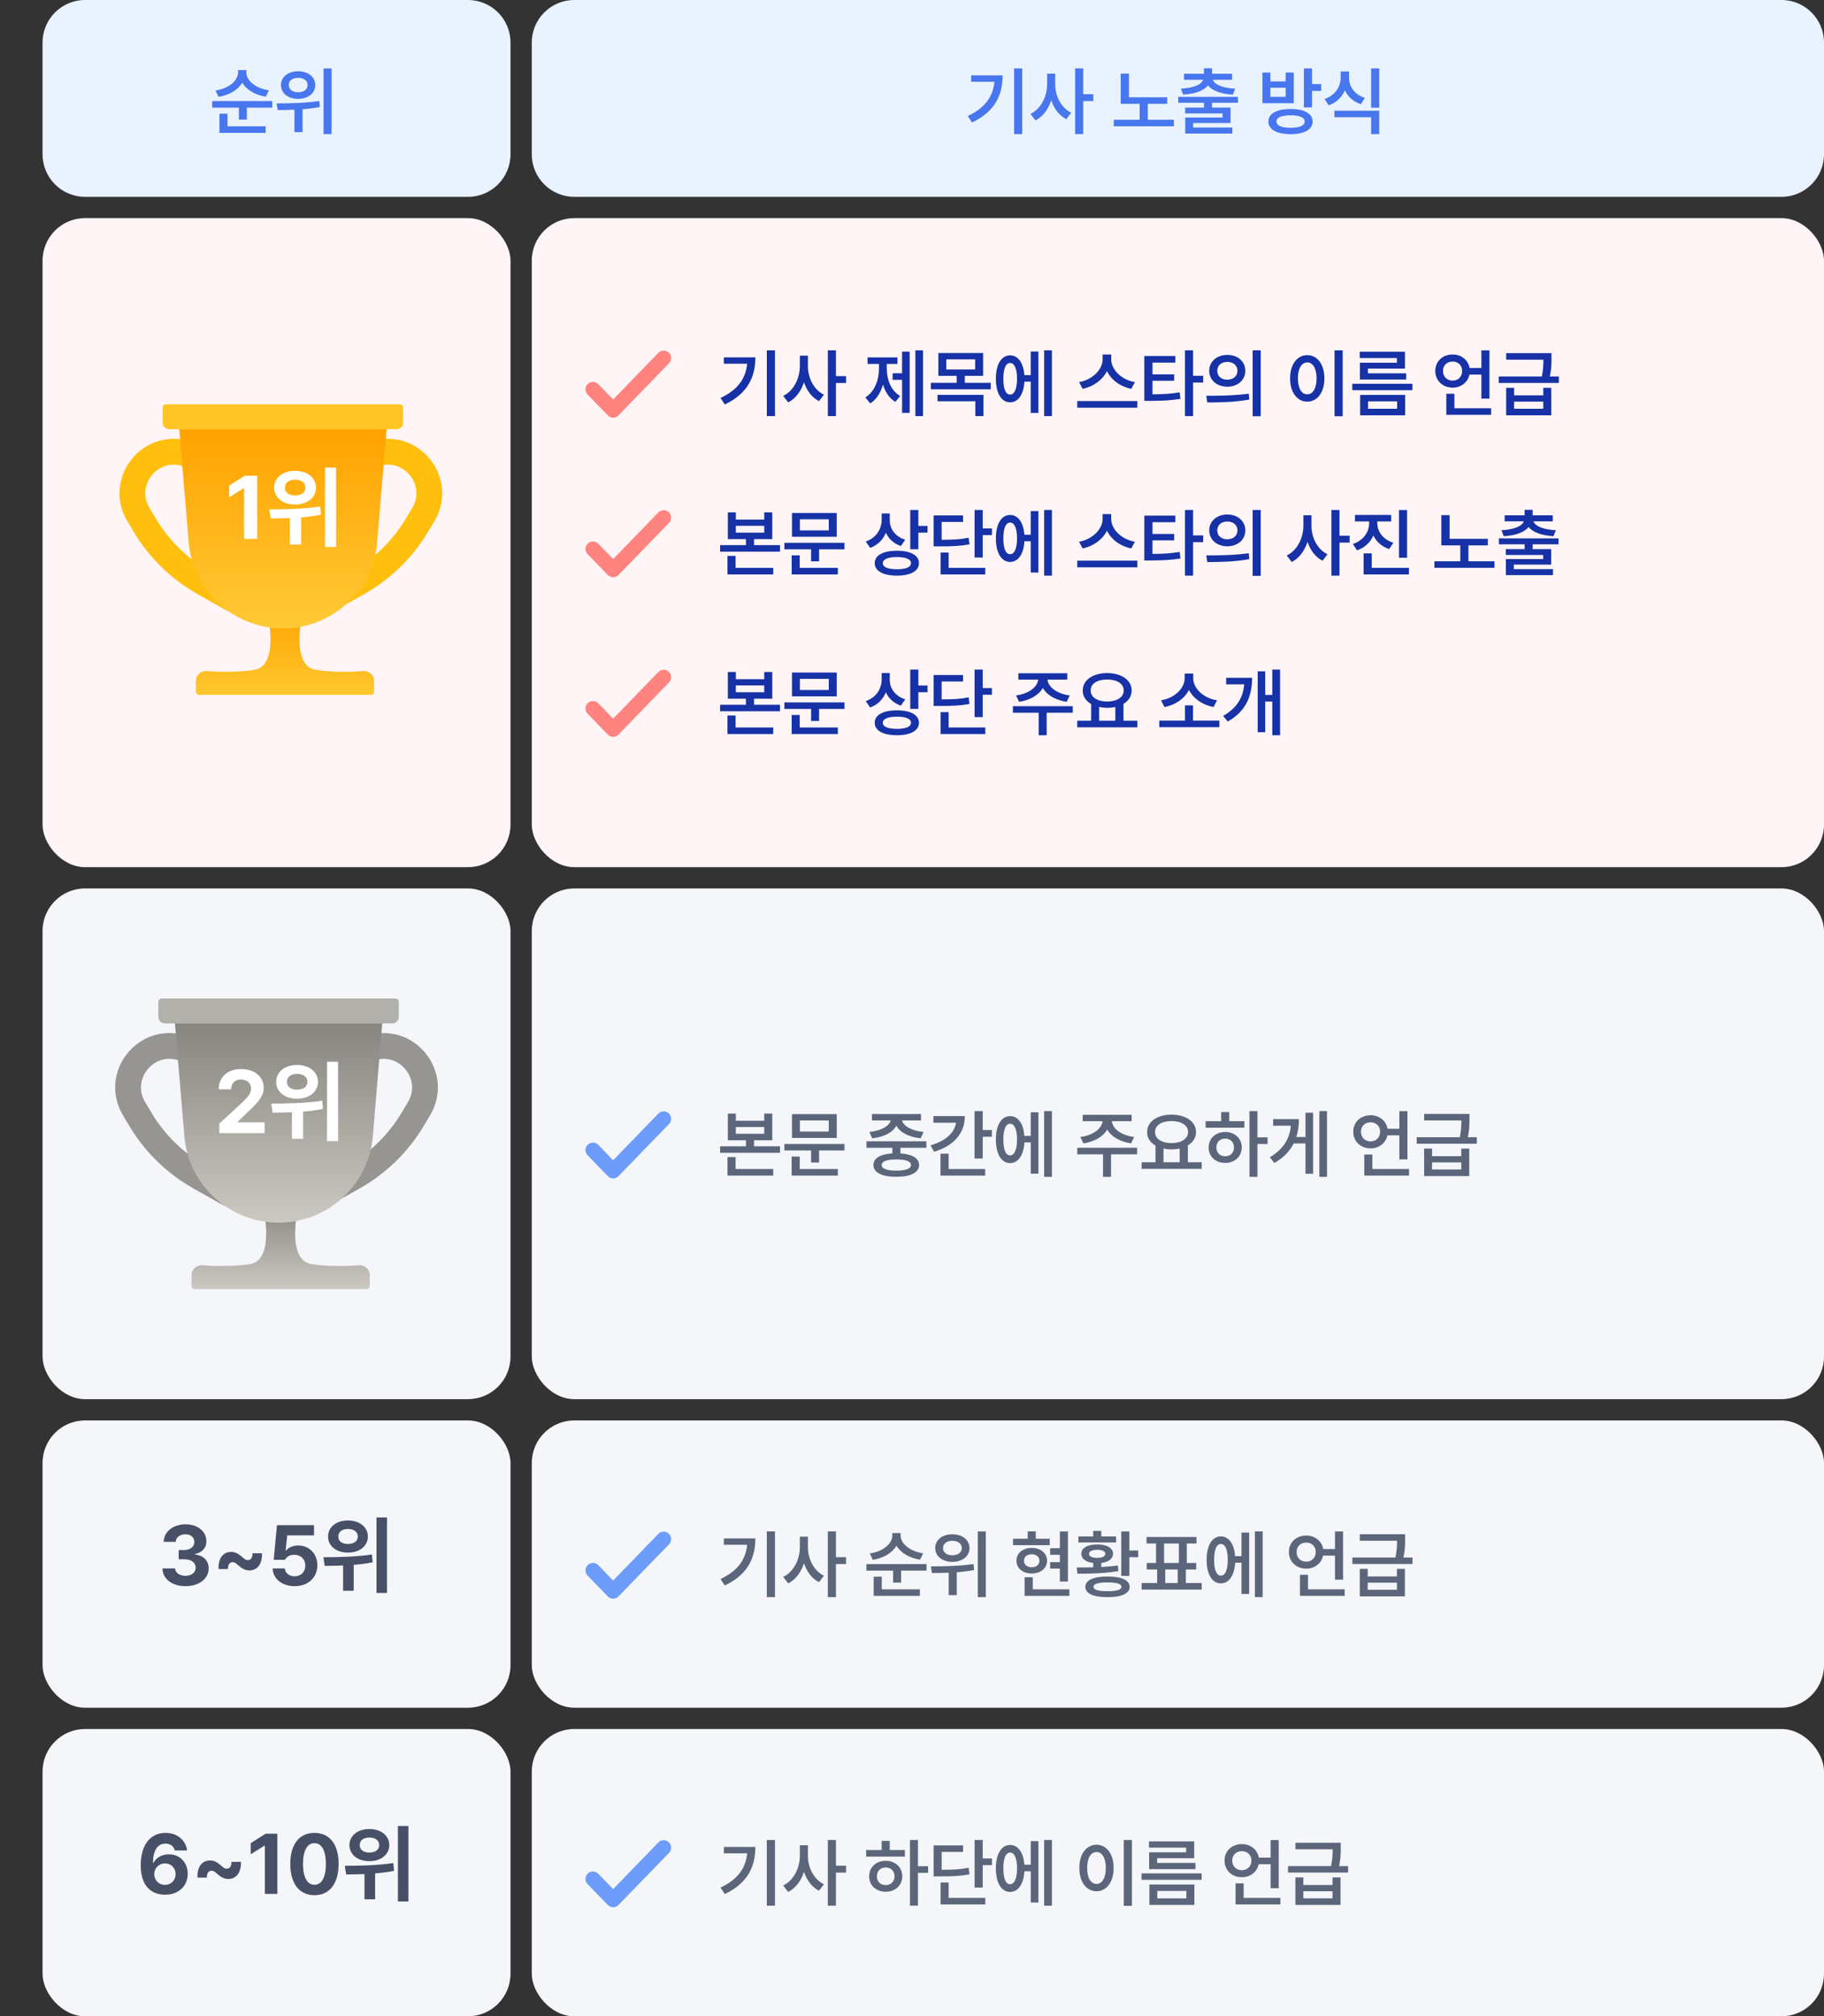 <svg width="343" height="379" viewBox="0 0 343 379" fill="none" xmlns="http://www.w3.org/2000/svg">
<rect x="0" y="0" width="343" height="379" fill="#333333" stroke="none"/>
<path d="M8 8C8 3.582 11.582 0 16 0H88C92.418 0 96 3.582 96 8V29C96 33.418 92.418 37 88 37H16C11.582 37 8 33.418 8 29V8Z" fill="#E9F3FF"/>
<path d="M46.328 13.652C46.323 15.107 48.04 16.616 50.569 16.974L49.983 18.173C47.957 17.854 46.342 16.872 45.549 15.543C44.756 16.892 43.127 17.883 41.096 18.202L40.52 17.008C43.049 16.635 44.756 15.156 44.761 13.652V13.173H46.328V13.652ZM39.897 20.228V19H51.197V20.228H46.425V22.482H44.921V20.228H39.897ZM41.265 24.977V21.369H42.783V23.744H49.95V24.977H41.265ZM56.052 13.4C57.928 13.396 59.287 14.45 59.287 15.992C59.287 17.52 57.928 18.594 56.052 18.584C54.185 18.594 52.831 17.52 52.836 15.992C52.831 14.45 54.185 13.396 56.052 13.4ZM52.024 19.435C54.253 19.435 57.377 19.387 60.046 18.99L60.152 20.112C59.084 20.32 57.976 20.451 56.893 20.533V24.837H55.37V20.625C54.229 20.673 53.15 20.678 52.212 20.688L52.024 19.435ZM54.306 15.992C54.301 16.829 55.031 17.346 56.052 17.337C57.106 17.346 57.841 16.829 57.841 15.992C57.841 15.146 57.106 14.619 56.052 14.629C55.031 14.619 54.301 15.146 54.306 15.992ZM60.844 25.209V12.868H62.352V25.209H60.844Z" fill="#4876EF"/>
<rect x="8" y="41" width="88" height="122" rx="8" fill="#FFF5F7"/>
<path d="M35.27 85.36V85.36C28.388 82.976 22.285 90.49 26.03 96.736L26.694 97.844L27.243 98.759C29.949 103.273 33.783 107.004 38.369 109.585L43.845 112.668" stroke="#FFBF0C" stroke-width="4.849" stroke-linecap="round" stroke-linejoin="round"/>
<path d="M70.351 85.36V85.36C77.232 82.976 83.335 90.49 79.591 96.736L78.927 97.844L78.378 98.759C75.672 103.273 71.838 107.004 67.252 109.585L61.775 112.668" stroke="#FFBF0C" stroke-width="4.849" stroke-linecap="round" stroke-linejoin="round"/>
<path d="M47.742 125.934C52.108 125.31 50.861 117.351 50.081 114.23L53.979 115.011V130.616H37.434C37.099 130.616 36.828 130.344 36.828 130.01V127.994C36.828 126.901 37.786 126.055 38.876 126.138C41.211 126.317 44.505 126.397 47.742 125.934Z" fill="url(#paint0_linear_10281_91855)"/>
<path d="M59.435 125.934C55.069 125.31 56.317 117.351 57.097 114.23L53.199 115.011V130.616H69.744C70.079 130.616 70.35 130.344 70.35 130.01V127.994C70.35 126.901 69.392 126.055 68.301 126.138C65.967 126.317 62.673 126.397 59.435 125.934Z" fill="url(#paint1_linear_10281_91855)"/>
<path d="M33.71 80.682H72.69L70.93 101.818C70.162 111.039 62.454 118.133 53.2 118.133C43.946 118.133 36.238 111.039 35.47 101.818L33.71 80.682Z" fill="url(#paint2_linear_10281_91855)"/>
<path d="M30.592 76.606C30.592 76.271 30.863 76 31.198 76H75.202C75.537 76 75.808 76.271 75.808 76.606V79.469C75.808 80.139 75.266 80.681 74.596 80.681H31.804C31.134 80.681 30.592 80.139 30.592 79.469V76.606Z" fill="#FFC527"/>
<path d="M48.358 89.417V101.301H45.892V91.767H45.822L43.095 93.479V91.285L46.037 89.417H48.358ZM55.472 88.494C57.759 88.488 59.418 89.788 59.418 91.674C59.418 93.531 57.759 94.848 55.472 94.837C53.203 94.848 51.544 93.531 51.556 91.674C51.544 89.788 53.203 88.488 55.472 88.494ZM50.639 95.753C53.291 95.748 57.039 95.695 60.213 95.208L60.358 96.751C59.134 96.995 57.863 97.152 56.621 97.256V102.368H54.521V97.384C53.209 97.436 51.968 97.448 50.894 97.459L50.639 95.753ZM53.575 91.674C53.569 92.603 54.364 93.142 55.472 93.136C56.627 93.142 57.428 92.603 57.434 91.674C57.428 90.717 56.627 90.165 55.472 90.171C54.364 90.165 53.569 90.717 53.575 91.674ZM61.118 102.804V87.891H63.196V102.804H61.118Z" fill="white"/>
<rect x="8" y="167" width="88" height="96" rx="8" fill="#F4F6FA"/>
<path d="M34.459 197.053V197.053C27.578 194.669 21.475 202.184 25.22 208.43L25.884 209.537L26.433 210.452C29.138 214.966 32.973 218.697 37.559 221.279L43.035 224.362" stroke="#979591" stroke-width="4.849" stroke-linecap="round" stroke-linejoin="round"/>
<path d="M69.541 197.053V197.053C76.422 194.669 82.525 202.184 78.78 208.43L78.116 209.537L77.567 210.452C74.862 214.966 71.027 218.697 66.442 221.279L60.965 224.362" stroke="#979591" stroke-width="4.849" stroke-linecap="round" stroke-linejoin="round"/>
<path d="M46.932 237.628C51.298 237.003 50.05 229.045 49.271 225.924L53.169 226.704V242.309H36.623C36.289 242.309 36.017 242.038 36.017 241.703V239.688C36.017 238.594 36.975 237.748 38.066 237.831C40.401 238.01 43.695 238.09 46.932 237.628Z" fill="url(#paint3_linear_10281_91855)"/>
<path d="M58.625 237.628C54.259 237.003 55.507 229.045 56.286 225.924L52.388 226.704V242.309H68.934C69.268 242.309 69.54 242.038 69.54 241.703V239.688C69.54 238.594 68.582 237.748 67.491 237.831C65.156 238.01 61.862 238.09 58.625 237.628Z" fill="url(#paint4_linear_10281_91855)"/>
<path d="M32.9 192.375H71.88L70.12 213.511C69.352 222.733 61.643 229.826 52.39 229.826C43.136 229.826 35.427 222.733 34.66 213.511L32.9 192.375Z" fill="url(#paint5_linear_10281_91855)"/>
<path d="M29.781 188.299C29.781 187.965 30.053 187.693 30.387 187.693H74.392C74.727 187.693 74.998 187.965 74.998 188.299V191.162C74.998 191.832 74.455 192.375 73.786 192.375H30.994C30.324 192.375 29.781 191.832 29.781 191.162V188.299Z" fill="#B2B0AB"/>
<path d="M41.24 212.994L41.234 211.213L45.499 207.284C46.608 206.222 47.205 205.567 47.211 204.615C47.205 203.565 46.404 202.915 45.319 202.915C44.2 202.915 43.468 203.617 43.474 204.76H41.13C41.118 202.433 42.842 200.948 45.343 200.948C47.89 200.948 49.584 202.398 49.59 204.458C49.584 205.81 48.929 206.925 46.474 209.141L44.669 210.888V210.969H49.753V212.994H41.24ZM55.852 200.188C58.138 200.182 59.798 201.482 59.798 203.367C59.798 205.224 58.138 206.542 55.852 206.53C53.583 206.542 51.923 205.224 51.935 203.367C51.923 201.482 53.583 200.182 55.852 200.188ZM51.018 207.447C53.67 207.441 57.419 207.389 60.593 206.901L60.738 208.445C59.513 208.689 58.242 208.845 57.001 208.95V214.062H54.9V209.077C53.589 209.13 52.347 209.141 51.273 209.153L51.018 207.447ZM53.954 203.367C53.949 204.296 54.743 204.836 55.852 204.83C57.007 204.836 57.807 204.296 57.813 203.367C57.807 202.41 57.007 201.859 55.852 201.865C54.743 201.859 53.949 202.41 53.954 203.367ZM61.498 214.497V199.584H63.575V214.497H61.498Z" fill="white"/>
<rect x="8" y="267" width="88" height="54" rx="8" fill="#F4F6FA"/>
<path d="M34.865 298.151C32.368 298.151 30.589 296.786 30.55 294.814H32.921C32.959 295.648 33.783 296.206 34.871 296.206C35.998 296.206 36.805 295.582 36.799 294.67C36.805 293.747 35.987 293.096 34.656 293.096H33.606V291.355H34.656C35.772 291.355 36.55 290.747 36.545 289.852C36.55 288.991 35.888 288.399 34.888 288.399C33.888 288.399 33.064 288.957 33.037 289.825H30.783C30.816 287.88 32.573 286.526 34.899 286.526C37.252 286.526 38.821 287.924 38.81 289.709C38.821 290.98 37.943 291.88 36.667 292.107V292.195C38.335 292.399 39.247 293.41 39.236 294.825C39.247 296.759 37.412 298.151 34.865 298.151ZM41.093 294.93C41.026 292.847 41.988 291.714 43.468 291.714C44.17 291.714 44.733 291.963 45.546 292.676C45.971 293.051 46.209 293.256 46.601 293.256C47.12 293.256 47.513 292.858 47.485 291.968H49.269C49.341 294.051 48.336 295.189 46.888 295.189C46.159 295.189 45.579 294.902 44.8 294.223C44.341 293.819 44.142 293.643 43.767 293.643C43.242 293.643 42.849 294.007 42.872 294.93H41.093ZM55.41 298.151C53.046 298.151 51.322 296.759 51.272 294.814H53.56C53.615 295.692 54.416 296.3 55.41 296.3C56.582 296.3 57.41 295.471 57.41 294.289C57.41 293.096 56.56 292.256 55.366 292.25C54.521 292.25 53.93 292.565 53.598 293.195H51.466L52.079 286.681H59.046V288.609H54.013L53.709 291.466H53.797C54.212 290.908 55.068 290.504 56.068 290.504C58.14 290.504 59.681 292.057 59.681 294.228C59.681 296.515 57.952 298.151 55.41 298.151ZM65.422 285.803C67.599 285.797 69.179 287.035 69.179 288.83C69.179 290.598 67.599 291.852 65.422 291.841C63.262 291.852 61.682 290.598 61.693 288.83C61.682 287.035 63.262 285.797 65.422 285.803ZM60.82 292.714C63.345 292.709 66.914 292.659 69.936 292.195L70.074 293.665C68.909 293.897 67.699 294.046 66.516 294.145V299.013H64.516V294.267C63.268 294.317 62.085 294.328 61.063 294.339L60.82 292.714ZM63.616 288.83C63.61 289.714 64.367 290.228 65.422 290.223C66.522 290.228 67.284 289.714 67.29 288.83C67.284 287.919 66.522 287.394 65.422 287.399C64.367 287.394 63.61 287.919 63.616 288.83ZM70.798 299.427V285.228H72.776V299.427H70.798Z" fill="#475067"/>
<rect x="8" y="325" width="88" height="54" rx="8" fill="#F4F6FA"/>
<path d="M31.024 356.151C28.682 356.14 26.455 354.747 26.461 350.598C26.466 346.786 28.284 344.526 31.118 344.526C33.395 344.526 34.953 345.963 35.185 347.825H32.87C32.676 347.035 32.03 346.543 31.118 346.543C29.577 346.543 28.77 347.924 28.765 350.145H28.864C29.389 349.145 30.505 348.554 31.765 348.554C33.798 348.554 35.312 350.084 35.301 352.206C35.312 354.51 33.577 356.162 31.024 356.151ZM28.997 352.283C29.008 353.388 29.853 354.3 31.013 354.3C32.173 354.3 33.024 353.416 33.024 352.272C33.024 351.145 32.19 350.267 31.035 350.267C29.881 350.267 29.008 351.173 28.997 352.283ZM37.132 352.93C37.065 350.847 38.027 349.714 39.507 349.714C40.209 349.714 40.773 349.963 41.585 350.676C42.01 351.051 42.248 351.256 42.64 351.256C43.159 351.256 43.551 350.858 43.524 349.968H45.308C45.38 352.051 44.375 353.189 42.927 353.189C42.198 353.189 41.618 352.902 40.839 352.223C40.38 351.819 40.181 351.643 39.806 351.643C39.281 351.643 38.889 352.007 38.911 352.93H37.132ZM52.157 344.681V355.996H49.809V346.919H49.742L47.146 348.549V346.46L49.947 344.681H52.157ZM59.135 356.239C56.3 356.234 54.582 354.068 54.588 350.35C54.593 346.643 56.306 344.526 59.135 344.526C61.952 344.526 63.682 346.654 63.676 350.35C63.671 354.079 61.963 356.239 59.135 356.239ZM56.986 350.35C56.98 352.968 57.82 354.283 59.135 354.283C60.444 354.283 61.284 352.968 61.278 350.35C61.278 347.764 60.438 346.46 59.135 346.46C57.825 346.46 56.991 347.764 56.986 350.35ZM69.446 343.803C71.623 343.797 73.203 345.035 73.203 346.83C73.203 348.598 71.623 349.852 69.446 349.841C67.286 349.852 65.706 348.598 65.717 346.83C65.706 345.035 67.286 343.797 69.446 343.803ZM64.844 350.714C67.368 350.709 70.938 350.659 73.96 350.195L74.098 351.665C72.932 351.897 71.722 352.046 70.54 352.145V357.013H68.54V352.267C67.291 352.317 66.109 352.328 65.087 352.339L64.844 350.714ZM67.639 346.83C67.634 347.714 68.391 348.228 69.446 348.223C70.545 348.228 71.308 347.714 71.313 346.83C71.308 345.919 70.545 345.394 69.446 345.399C68.391 345.394 67.634 345.919 67.639 346.83ZM74.822 357.427V343.228H76.799V357.427H74.822Z" fill="#475067"/>
<path d="M100 8C100 3.582 103.582 0 108 0H335C339.418 0 343 3.582 343 8V29C343 33.418 339.418 37 335 37H108C103.582 37 100 33.418 100 29V8Z" fill="#E9F3FF"/>
<path d="M192.23 12.859V25.209H190.697V12.859H192.23ZM181.993 21.809C185.228 20.272 186.727 18.188 186.998 15.373H182.622V14.169H188.545C188.541 17.849 187.114 20.973 182.791 23.028L181.993 21.809ZM198.429 15.828C198.419 18.028 199.527 20.262 201.437 21.186L200.513 22.404C199.169 21.727 198.211 20.422 197.684 18.85C197.138 20.528 196.127 21.925 194.715 22.636L193.777 21.408C195.769 20.47 196.901 18.105 196.91 15.828V13.85H198.429V15.828ZM202.172 25.209V12.859H203.695V17.704H205.6V18.995H203.695V25.209H202.172ZM219.488 18.284V19.517H215.838V22.506H220.741V23.734H209.44V22.506H214.31V19.517H210.746V13.84H212.298V18.284H219.488ZM232.786 18.202V19.319H227.921V20.223H231.403V23.125H224.372V23.976H231.741V25.107H222.882V22.09H229.904V21.321H222.868V20.223H226.412V19.319H221.567V18.202H232.786ZM222.056 16.66C224.498 16.539 225.939 15.876 226.253 15.001H222.65V13.865H226.408V12.83H227.916V13.865H231.698V15.001H228.071C228.376 15.876 229.817 16.539 232.283 16.66L231.833 17.791C229.604 17.656 227.94 17.051 227.162 16.05C226.388 17.051 224.725 17.656 222.481 17.791L222.056 16.66ZM242.699 20.489C245.262 20.485 246.834 21.35 246.834 22.84C246.834 24.343 245.262 25.214 242.699 25.219C240.112 25.214 238.512 24.343 238.517 22.84C238.512 21.35 240.112 20.485 242.699 20.489ZM237.39 19.401V13.633H238.894V15.306H241.776V13.633H243.294V19.401H237.39ZM238.894 18.197H241.776V16.49H238.894V18.197ZM240.035 22.84C240.03 23.604 241.002 24.019 242.699 24.019C244.392 24.019 245.34 23.604 245.34 22.84C245.34 22.075 244.392 21.679 242.699 21.674C241.002 21.679 240.03 22.075 240.035 22.84ZM245.194 20.19V12.859H246.723V15.809H248.449V17.085H246.723V20.19H245.194ZM253.685 14.619C253.676 16.249 254.696 17.781 256.664 18.4L255.905 19.595C254.483 19.121 253.463 18.183 252.907 16.969C252.351 18.27 251.311 19.3 249.851 19.798L249.082 18.608C251.079 17.931 252.114 16.297 252.114 14.619V13.434H253.685V14.619ZM250.934 22.037V20.813H259.362V25.209H257.839V22.037H250.934ZM257.839 20.252V12.859H259.362V20.252H257.839Z" fill="#4876EF"/>
<rect x="100" y="41" width="243" height="122" rx="8" fill="#FFF5F7"/>
<path d="M124.804 67.301L115.302 77.103L111.501 73.182" stroke="#FF837E" stroke-width="2.801" stroke-linecap="round" stroke-linejoin="round"/>
<path d="M145.732 65.859V78.209H144.199V65.859H145.732ZM135.495 74.809C138.73 73.272 140.229 71.188 140.5 68.373H136.124V67.169H142.047C142.043 70.849 140.616 73.973 136.293 76.028L135.495 74.809ZM151.931 68.828C151.921 71.028 153.028 73.262 154.939 74.186L154.015 75.404C152.671 74.727 151.713 73.422 151.186 71.85C150.64 73.528 149.629 74.925 148.217 75.636L147.279 74.408C149.271 73.47 150.403 71.105 150.412 68.828V66.85H151.931V68.828ZM155.674 78.209V65.859H157.197V70.704H159.102V71.995H157.197V78.209H155.674ZM173.575 65.859V78.209H172.134V65.859H173.575ZM162.724 74.708C164.509 73.615 165.292 71.386 165.292 69.234V68.412H163.145V67.184H168.754V68.412H166.757V69.234C166.752 71.318 167.502 73.412 169.272 74.427L168.377 75.544C167.231 74.868 166.467 73.692 166.042 72.285C165.606 73.808 164.818 75.109 163.653 75.83L162.724 74.708ZM167.855 71.396V70.167H169.634V66.091H171.061V77.614H169.634V71.396H167.855ZM184.876 66.357V70.651H181.428V71.957H186.307V73.185H175.045V71.957H179.905V70.651H176.462V66.357H184.876ZM176.293 75.424V74.224H184.934V78.209H183.406V75.424H176.293ZM177.946 69.447H183.377V67.551H177.946V69.447ZM197.81 65.859V78.209H196.35V65.859H197.81ZM187.274 71.197C187.269 68.48 188.323 66.792 189.943 66.797C191.437 66.792 192.457 68.199 192.631 70.511H193.826V66.072H195.272V77.619H193.826V71.734H192.641C192.501 74.152 191.466 75.627 189.943 75.627C188.323 75.627 187.269 73.929 187.274 71.197ZM188.681 71.197C188.671 73.132 189.15 74.176 189.943 74.171C190.755 74.176 191.248 73.132 191.248 71.197C191.248 69.273 190.755 68.223 189.943 68.228C189.15 68.223 188.671 69.273 188.681 71.197ZM208.962 67.546C208.957 69.461 210.828 71.376 213.415 71.831L212.734 73.098C210.659 72.667 208.962 71.415 208.159 69.751C207.347 71.4 205.649 72.658 203.585 73.098L202.917 71.831C205.466 71.367 207.337 69.452 207.347 67.546V66.637H208.962V67.546ZM202.574 76.642V75.385H213.875V76.642H202.574ZM221.016 66.918V68.161H216.722V70.37H220.804V71.575H216.722V74.123C218.632 74.108 220.117 74.031 221.838 73.751L221.979 74.984C220.083 75.283 218.42 75.341 216.2 75.351H215.185V66.918H221.016ZM222.835 78.209V65.859H224.358V70.636H226.263V71.913H224.358V78.209H222.835ZM230.789 66.71C232.747 66.71 234.178 67.943 234.183 69.698C234.178 71.458 232.747 72.687 230.789 72.687C228.845 72.687 227.389 71.458 227.394 69.698C227.389 67.943 228.845 66.71 230.789 66.71ZM226.838 74.394C229.067 74.398 232.147 74.374 234.821 73.992L234.938 75.095C232.172 75.627 229.207 75.646 227.022 75.646L226.838 74.394ZM228.903 69.698C228.893 70.733 229.705 71.367 230.789 71.367C231.881 71.367 232.699 70.733 232.699 69.698C232.699 68.673 231.886 68.03 230.789 68.03C229.705 68.03 228.893 68.673 228.903 69.698ZM235.556 78.238V65.859H237.075V78.238H235.556ZM252.491 65.859V78.238H250.958V65.859H252.491ZM242.603 71.12C242.598 68.451 243.956 66.758 245.833 66.753C247.685 66.758 249.048 68.451 249.048 71.12C249.048 73.808 247.685 75.501 245.833 75.496C243.956 75.501 242.598 73.808 242.603 71.12ZM244.068 71.12C244.068 73.02 244.779 74.123 245.833 74.123C246.868 74.123 247.578 73.02 247.578 71.12C247.578 69.234 246.868 68.127 245.833 68.127C244.779 68.127 244.068 69.234 244.068 71.12ZM265.595 72.14V73.349H254.294V72.14H265.595ZM255.697 67.3V66.115H264.198V69.282H257.234V70.172H264.44V71.338H255.726V68.18H262.679V67.3H255.697ZM255.774 78.064V74.234H264.232V78.064H255.774ZM257.264 76.836H262.728V75.443H257.264V76.836ZM280.088 65.868V74.925H278.57V70.414H276.331C276.021 71.869 274.74 72.861 273.164 72.861C271.302 72.861 269.895 71.55 269.904 69.737C269.895 67.914 271.302 66.632 273.164 66.632C274.783 66.632 276.089 67.658 276.355 69.176H278.57V65.868H280.088ZM271.35 69.737C271.35 70.825 272.129 71.541 273.164 71.546C274.179 71.541 274.953 70.825 274.953 69.737C274.953 68.644 274.179 67.962 273.164 67.962C272.129 67.962 271.35 68.644 271.35 69.737ZM271.979 77.977V74.012H273.497V76.744H280.398V77.977H271.979ZM284.725 72.899V74.321H290.213V72.899H291.717V78.064H283.231V72.899H284.725ZM281.838 71.986V70.767H289.942C290.208 69.461 290.233 68.48 290.237 67.609H283.235V66.381H291.756V67.343C291.756 68.286 291.756 69.316 291.446 70.767H293.139V71.986H281.838ZM284.725 76.831H290.213V75.496H284.725V76.831Z" fill="#1632A6"/>
<path d="M124.804 97.301L115.302 107.104L111.501 103.182" stroke="#FF837E" stroke-width="2.801" stroke-linecap="round" stroke-linejoin="round"/>
<path d="M138.372 96.318V97.667H143.711V96.318H145.224V101.333H141.796V102.469H146.675V103.697H135.413V102.469H140.273V101.333H136.868V96.318H138.372ZM136.801 107.977V104.495H138.329V106.744H145.403V107.977H136.801ZM138.372 100.119H143.711V98.842H138.372V100.119ZM158.802 102.034V103.257H154.029V105.515H152.526V103.257H147.501V102.034H158.802ZM148.87 107.977V104.394H150.388V106.744H157.555V107.977H148.87ZM148.933 100.893V96.42H157.347V100.893H148.933ZM150.417 99.698H155.848V97.609H150.417V99.698ZM167.318 97.822C167.318 99.379 168.324 100.849 170.224 101.454L169.412 102.638C168.077 102.189 167.115 101.284 166.583 100.138C166.046 101.449 165.05 102.479 163.624 102.986L162.802 101.787C164.794 101.096 165.79 99.452 165.8 97.682V96.512H167.318V97.822ZM164.489 105.854C164.485 104.384 166.09 103.518 168.672 103.523C171.225 103.518 172.807 104.384 172.807 105.854C172.807 107.348 171.225 108.204 168.672 108.199C166.09 108.204 164.485 107.348 164.489 105.854ZM166.008 105.854C166.003 106.613 166.975 107 168.672 107.005C170.365 107 171.312 106.613 171.312 105.854C171.312 105.129 170.365 104.713 168.672 104.713C166.975 104.713 166.003 105.129 166.008 105.854ZM171.167 103.248V95.859H172.695V98.857H174.422V100.124H172.695V103.248H171.167ZM184.798 95.859V99.331H186.534V100.588H184.798V104.795H183.27V95.859H184.798ZM175.562 102.701V96.879H181.104V98.103H177.076V101.463C179.397 101.458 180.683 101.386 182.148 101.076L182.318 102.309C180.703 102.629 179.262 102.706 176.568 102.701H175.562ZM176.878 107.977V103.857H178.391V106.744H185.282V107.977H176.878ZM197.81 95.859V108.209H196.35V95.859H197.81ZM187.274 101.197C187.269 98.48 188.323 96.792 189.943 96.797C191.437 96.792 192.457 98.199 192.631 100.511H193.826V96.072H195.272V107.619H193.826V101.734H192.641C192.501 104.152 191.466 105.627 189.943 105.627C188.323 105.627 187.269 103.929 187.274 101.197ZM188.681 101.197C188.671 103.132 189.15 104.176 189.943 104.171C190.755 104.176 191.248 103.132 191.248 101.197C191.248 99.273 190.755 98.223 189.943 98.228C189.15 98.223 188.671 99.273 188.681 101.197ZM208.962 97.546C208.957 99.461 210.828 101.376 213.415 101.831L212.734 103.098C210.659 102.667 208.962 101.415 208.159 99.751C207.347 101.4 205.649 102.658 203.585 103.098L202.917 101.831C205.466 101.367 207.337 99.452 207.347 97.546V96.637H208.962V97.546ZM202.574 106.642V105.385H213.875V106.642H202.574ZM221.016 96.918V98.161H216.722V100.37H220.804V101.574H216.722V104.123C218.632 104.108 220.117 104.031 221.838 103.75L221.979 104.984C220.083 105.283 218.42 105.341 216.2 105.351H215.185V96.918H221.016ZM222.835 108.209V95.859H224.358V100.636H226.263V101.913H224.358V108.209H222.835ZM230.789 96.71C232.747 96.71 234.178 97.943 234.183 99.698C234.178 101.458 232.747 102.687 230.789 102.687C228.845 102.687 227.389 101.458 227.394 99.698C227.389 97.943 228.845 96.71 230.789 96.71ZM226.838 104.394C229.067 104.398 232.147 104.374 234.821 103.992L234.938 105.095C232.172 105.627 229.207 105.646 227.022 105.646L226.838 104.394ZM228.903 99.698C228.893 100.733 229.705 101.367 230.789 101.367C231.881 101.367 232.699 100.733 232.699 99.698C232.699 98.673 231.886 98.03 230.789 98.03C229.705 98.03 228.893 98.673 228.903 99.698ZM235.556 108.238V95.859H237.075V108.238H235.556ZM246.621 98.828C246.611 101.028 247.719 103.262 249.629 104.186L248.705 105.404C247.361 104.727 246.403 103.422 245.876 101.85C245.33 103.528 244.319 104.926 242.907 105.636L241.969 104.408C243.961 103.47 245.093 101.105 245.103 98.828V96.85H246.621V98.828ZM250.364 108.209V95.859H251.887V100.704H253.792V101.995H251.887V108.209H250.364ZM259.004 98.368C259.004 99.906 260.054 101.415 262.022 102.015L261.243 103.209C259.836 102.759 258.821 101.826 258.26 100.651C257.699 101.932 256.649 102.953 255.189 103.451L254.401 102.251C256.393 101.599 257.457 99.998 257.462 98.368V98.016H254.802V96.792H261.606V98.016H259.004V98.368ZM256.422 107.977V104.012H257.955V106.744H264.947V107.977H256.422ZM263.076 104.843V95.868H264.599V104.843H263.076ZM279.783 101.284V102.517H276.133V105.506H281.036V106.734H269.735V105.506H274.605V102.517H271.041V96.84H272.593V101.284H279.783ZM293.081 101.202V102.319H288.216V103.223H291.698V106.125H284.667V106.976H292.036V108.107H283.177V105.09H290.199V104.321H283.163V103.223H286.707V102.319H281.862V101.202H293.081ZM282.351 99.66C284.793 99.539 286.234 98.876 286.548 98.001H282.945V96.865H286.703V95.83H288.211V96.865H291.993V98.001H288.366C288.671 98.876 290.112 99.539 292.578 99.66L292.128 100.791C289.899 100.656 288.235 100.051 287.457 99.05C286.683 100.051 285.02 100.656 282.776 100.791L282.351 99.66Z" fill="#1632A6"/>
<path d="M124.804 127.299L115.302 137.102L111.501 133.18" stroke="#FF837E" stroke-width="2.801" stroke-linecap="round" stroke-linejoin="round"/>
<path d="M138.372 126.318V127.667H143.711V126.318H145.224V131.333H141.796V132.469H146.675V133.697H135.413V132.469H140.273V131.333H136.868V126.318H138.372ZM136.801 137.977V134.495H138.329V136.744H145.403V137.977H136.801ZM138.372 130.119H143.711V128.842H138.372V130.119ZM158.802 132.034V133.257H154.029V135.515H152.526V133.257H147.501V132.034H158.802ZM148.87 137.977V134.394H150.388V136.744H157.555V137.977H148.87ZM148.933 130.893V126.42H157.347V130.893H148.933ZM150.417 129.698H155.848V127.609H150.417V129.698ZM167.318 127.822C167.318 129.379 168.324 130.849 170.224 131.454L169.412 132.638C168.077 132.189 167.115 131.284 166.583 130.138C166.046 131.449 165.05 132.479 163.624 132.986L162.802 131.787C164.794 131.096 165.79 129.452 165.8 127.682V126.512H167.318V127.822ZM164.489 135.854C164.485 134.384 166.09 133.518 168.672 133.523C171.225 133.518 172.807 134.384 172.807 135.854C172.807 137.348 171.225 138.204 168.672 138.199C166.09 138.204 164.485 137.348 164.489 135.854ZM166.008 135.854C166.003 136.613 166.975 137 168.672 137.005C170.365 137 171.312 136.613 171.312 135.854C171.312 135.129 170.365 134.713 168.672 134.713C166.975 134.713 166.003 135.129 166.008 135.854ZM171.167 133.248V125.859H172.695V128.857H174.422V130.124H172.695V133.248H171.167ZM184.798 125.859V129.331H186.534V130.588H184.798V134.795H183.27V125.859H184.798ZM175.562 132.701V126.879H181.104V128.103H177.076V131.463C179.397 131.458 180.683 131.386 182.148 131.076L182.318 132.309C180.703 132.629 179.262 132.706 176.568 132.701H175.562ZM176.878 137.977V133.857H178.391V136.744H185.282V137.977H176.878ZM201.733 132.745V133.973H196.825V138.209H195.321V133.973H190.471V132.745H201.733ZM191.061 130.723C193.484 130.409 195.108 129.108 195.229 127.75H191.501V126.55H200.698V127.75H196.985C197.086 129.108 198.706 130.409 201.158 130.723L200.597 131.918C198.498 131.613 196.854 130.651 196.105 129.311C195.345 130.651 193.716 131.613 191.632 131.918L191.061 130.723ZM213.875 135.467V136.715H202.574V135.467H205.185V132.338C204.199 131.773 203.604 130.888 203.609 129.79C203.604 127.822 205.533 126.521 208.198 126.516C210.862 126.521 212.806 127.822 212.806 129.79C212.806 130.868 212.226 131.739 211.268 132.309V135.467H213.875ZM205.098 129.79C205.098 131.057 206.346 131.865 208.198 131.865C210.035 131.865 211.312 131.057 211.312 129.79C211.312 128.504 210.035 127.725 208.198 127.73C206.346 127.725 205.098 128.504 205.098 129.79ZM206.689 135.467H209.731V132.895C209.257 132.996 208.744 133.049 208.198 133.049C207.661 133.049 207.158 132.996 206.689 132.895V135.467ZM229.301 135.457V136.686H218V135.457H222.836V132.59H224.344V135.457H229.301ZM218.324 131.637C220.916 131.221 222.763 129.369 222.773 127.513V126.608H224.388V127.513C224.383 129.374 226.254 131.221 228.861 131.637L228.203 132.904C226.114 132.503 224.402 131.304 223.58 129.689C222.768 131.294 221.066 132.513 218.982 132.904L218.324 131.637ZM240.717 125.859V138.209H239.252V131.869H237.922V137.638H236.505V126.188H237.922V130.636H239.252V125.859H240.717ZM230.006 134.573C232.637 133.064 233.754 131.11 233.972 128.639H230.577V127.406H235.456C235.446 130.752 234.392 133.625 230.886 135.632L230.006 134.573Z" fill="#1632A6"/>
<rect x="100" y="167" width="243" height="96" rx="8" fill="#F4F6FA"/>
<path d="M124.804 210.301L115.302 220.104L111.501 216.182" stroke="#6D9CFA" stroke-width="2.801" stroke-linecap="round" stroke-linejoin="round"/>
<path d="M138.372 209.318V210.667H143.711V209.318H145.224V214.333H141.796V215.469H146.675V216.697H135.413V215.469H140.273V214.333H136.868V209.318H138.372ZM136.801 220.977V217.495H138.329V219.744H145.403V220.977H136.801ZM138.372 213.119H143.711V211.842H138.372V213.119ZM158.802 215.034V216.257H154.029V218.515H152.526V216.257H147.501V215.034H158.802ZM148.87 220.977V217.394H150.388V219.744H157.555V220.977H148.87ZM148.933 213.893V209.42H157.347V213.893H148.933ZM150.417 212.698H155.848V210.609H150.417V212.698ZM174.204 214.526V215.754H169.32V216.804C171.525 216.944 172.836 217.708 172.84 218.994C172.836 220.411 171.221 221.204 168.556 221.199C165.863 221.204 164.252 220.411 164.252 218.994C164.252 217.703 165.568 216.934 167.811 216.799V215.754H162.942V214.526H174.204ZM163.484 212.766C165.756 212.553 167.246 211.63 167.502 210.614H163.972V209.4H173.193V210.614H169.634C169.881 211.634 171.351 212.553 173.677 212.766L173.14 213.965C170.897 213.738 169.233 212.848 168.561 211.591C167.894 212.843 166.25 213.738 164.001 213.965L163.484 212.766ZM165.8 218.994C165.79 219.671 166.762 220.048 168.556 220.039C170.331 220.048 171.312 219.671 171.322 218.994C171.312 218.303 170.331 217.945 168.556 217.935C166.762 217.945 165.79 218.303 165.8 218.994ZM184.798 208.859V212.413H186.525V213.675H184.798V217.771H183.256V208.859H184.798ZM174.997 215.285C177.83 214.463 179.508 212.926 179.769 211.04H175.524V209.792H181.438C181.433 213.08 179.291 215.421 175.635 216.494L174.997 215.285ZM176.858 220.977V216.862H178.391V219.744H185.263V220.977H176.858ZM197.81 208.859V221.209H196.35V208.859H197.81ZM187.274 214.197C187.269 211.48 188.323 209.792 189.943 209.797C191.437 209.792 192.457 211.199 192.631 213.511H193.826V209.072H195.272V220.619H193.826V214.734H192.641C192.501 217.152 191.466 218.627 189.943 218.627C188.323 218.627 187.269 216.929 187.274 214.197ZM188.681 214.197C188.671 216.132 189.15 217.176 189.943 217.171C190.755 217.176 191.248 216.132 191.248 214.197C191.248 212.273 190.755 211.223 189.943 211.228C189.15 211.223 188.671 212.273 188.681 214.197ZM213.836 215.745V216.973H208.928V221.209H207.424V216.973H202.574V215.745H213.836ZM203.164 213.723C205.587 213.409 207.211 212.108 207.332 210.75H203.604V209.55H212.801V210.75H209.088C209.189 212.108 210.809 213.409 213.261 213.723L212.7 214.918C210.601 214.613 208.957 213.651 208.207 212.311C207.448 213.651 205.819 214.613 203.735 214.918L203.164 213.723ZM225.978 218.467V219.715H214.677V218.467H217.288V215.338C216.302 214.773 215.707 213.888 215.712 212.79C215.707 210.822 217.636 209.521 220.301 209.516C222.965 209.521 224.909 210.822 224.909 212.79C224.909 213.868 224.329 214.739 223.371 215.309V218.467H225.978ZM217.201 212.79C217.201 214.057 218.449 214.865 220.301 214.865C222.138 214.865 223.415 214.057 223.415 212.79C223.415 211.504 222.138 210.725 220.301 210.73C218.449 210.725 217.201 211.504 217.201 212.79ZM218.792 218.467H221.834V215.895C221.36 215.996 220.847 216.049 220.301 216.049C219.764 216.049 219.261 215.996 218.792 215.895V218.467ZM236.461 208.859V213.781H238.366V215.034H236.461V221.209H234.957V208.859H236.461ZM226.712 211.978V210.75H229.633V209.033H231.151V210.75H234.004V211.978H226.712ZM227.283 215.687C227.273 213.98 228.598 212.776 230.402 212.776C232.181 212.776 233.501 213.98 233.511 215.687C233.501 217.394 232.181 218.593 230.402 218.593C228.598 218.593 227.273 217.394 227.283 215.687ZM228.738 215.687C228.729 216.702 229.435 217.345 230.402 217.336C231.354 217.345 232.046 216.702 232.056 215.687C232.046 214.686 231.354 214.023 230.402 214.023C229.435 214.023 228.729 214.686 228.738 215.687ZM249.54 208.859V221.209H248.104V208.859H249.54ZM238.786 217.529C241.344 216.011 242.519 214.081 242.746 211.596H239.415V210.363H244.26C244.255 211.552 244.11 212.679 243.776 213.723H245.493V209.159H246.924V220.633H245.493V214.937H243.278C242.558 216.354 241.397 217.592 239.652 218.607L238.786 217.529ZM264.662 208.868V217.926H263.144V213.414H260.905C260.595 214.869 259.314 215.861 257.737 215.861C255.876 215.861 254.469 214.55 254.478 212.737C254.469 210.914 255.876 209.633 257.737 209.633C259.357 209.633 260.663 210.658 260.929 212.176H263.144V208.868H264.662ZM255.924 212.737C255.924 213.825 256.703 214.541 257.737 214.545C258.753 214.541 259.527 213.825 259.527 212.737C259.527 211.644 258.753 210.962 257.737 210.962C256.703 210.962 255.924 211.644 255.924 212.737ZM256.553 220.977V217.012H258.071V219.744H264.971V220.977H256.553ZM269.299 215.899V217.321H274.787V215.899H276.291V221.064H267.805V215.899H269.299ZM266.412 214.985V213.767H274.516C274.782 212.461 274.806 211.48 274.811 210.609H267.809V209.381H276.33V210.343C276.33 211.286 276.33 212.316 276.02 213.767H277.713V214.985H266.412ZM269.299 219.831H274.787V218.496H269.299V219.831Z" fill="#5C667B"/>
<rect x="100" y="267" width="243" height="54" rx="8" fill="#F4F6FA"/>
<path d="M124.804 289.301L115.302 299.104L111.501 295.182" stroke="#6D9CFA" stroke-width="2.801" stroke-linecap="round" stroke-linejoin="round"/>
<path d="M145.732 287.859V300.209H144.199V287.859H145.732ZM135.495 296.809C138.73 295.272 140.229 293.188 140.5 290.373H136.124V289.169H142.047C142.043 292.849 140.616 295.973 136.293 298.028L135.495 296.809ZM151.931 290.828C151.921 293.028 153.028 295.262 154.939 296.186L154.015 297.404C152.671 296.727 151.713 295.422 151.186 293.85C150.64 295.528 149.629 296.926 148.217 297.636L147.279 296.408C149.271 295.47 150.403 293.105 150.412 290.828V288.85H151.931V290.828ZM155.674 300.209V287.859H157.197V292.704H159.102V293.995H157.197V300.209H155.674ZM169.359 288.652C169.354 290.107 171.071 291.616 173.6 291.974L173.015 293.173C170.988 292.854 169.373 291.872 168.58 290.543C167.787 291.892 166.158 292.883 164.127 293.202L163.551 292.008C166.08 291.635 167.787 290.156 167.792 288.652V288.173H169.359V288.652ZM162.928 295.228V294H174.228V295.228H169.456V297.482H167.952V295.228H162.928ZM164.296 299.977V296.369H165.814V298.744H172.981V299.977H164.296ZM179.083 288.4C180.959 288.396 182.318 289.45 182.318 290.992C182.318 292.52 180.959 293.594 179.083 293.584C177.216 293.594 175.862 292.52 175.867 290.992C175.862 289.45 177.216 288.396 179.083 288.4ZM175.055 294.435C177.284 294.435 180.408 294.387 183.077 293.99L183.183 295.112C182.115 295.32 181.007 295.451 179.924 295.533V299.837H178.401V295.625C177.26 295.673 176.181 295.678 175.243 295.688L175.055 294.435ZM177.337 290.992C177.332 291.829 178.062 292.346 179.083 292.337C180.137 292.346 180.872 291.829 180.872 290.992C180.872 290.146 180.137 289.619 179.083 289.629C178.062 289.619 177.332 290.146 177.337 290.992ZM183.875 300.209V287.868H185.383V300.209H183.875ZM200.824 287.868V297.283H199.306V294.846H197.478V293.633H199.306V292.25H197.478V291.016H199.306V287.868H200.824ZM190.495 290.446V289.237H193.261V287.849H194.775V289.237H197.396V290.446H190.495ZM191.143 293.367C191.134 291.95 192.333 290.963 194.006 290.963C195.684 290.963 196.888 291.95 196.898 293.367C196.888 294.788 195.684 295.77 194.006 295.77C192.333 295.77 191.134 294.788 191.143 293.367ZM192.56 293.367C192.555 294.14 193.15 294.595 194.006 294.595C194.852 294.595 195.457 294.14 195.466 293.367C195.457 292.612 194.852 292.158 194.006 292.148C193.15 292.158 192.555 292.612 192.56 293.367ZM192.676 299.977V296.471H194.214V298.744H201.095V299.977H192.676ZM212.371 287.868V291.447H214.039V292.699H212.371V296.22H210.848V287.868H212.371ZM202.463 294.638C203.396 294.638 204.465 294.633 205.577 294.604V293.792C204.194 293.633 203.333 293.004 203.343 292.066C203.333 290.968 204.508 290.306 206.322 290.306C208.135 290.306 209.3 290.968 209.31 292.066C209.3 292.999 208.459 293.623 207.095 293.792V294.546C208.154 294.493 209.213 294.411 210.209 294.276L210.321 295.315C207.69 295.77 204.813 295.809 202.627 295.809L202.463 294.638ZM202.782 289.933V288.807H205.577V287.762H207.095V288.807H209.881V289.933H202.782ZM204.097 298.284C204.097 297.027 205.611 296.331 208.27 296.336C210.906 296.331 212.424 297.027 212.434 298.284C212.424 299.542 210.906 300.214 208.27 300.219C205.611 300.214 204.097 299.542 204.097 298.284ZM204.798 292.066C204.789 292.559 205.359 292.83 206.322 292.83C207.279 292.83 207.85 292.559 207.85 292.066C207.85 291.597 207.279 291.316 206.322 291.311C205.359 291.316 204.789 291.597 204.798 292.066ZM205.625 298.284C205.616 298.811 206.491 299.102 208.27 299.097C210.021 299.102 210.891 298.811 210.896 298.284C210.891 297.728 210.021 297.443 208.27 297.453C206.491 297.443 205.616 297.728 205.625 298.284ZM225.978 297.564V298.792H214.677V297.564H217.598V295.02H215.639V293.787H217.39V290.132H215.601V288.903H224.991V290.132H223.178V293.787H224.943V295.02H222.999V297.564H225.978ZM218.903 293.787H221.679V290.132H218.903V293.787ZM219.121 297.564H221.471V295.02H219.121V297.564ZM237.442 287.859V300.209H235.982V287.859H237.442ZM226.906 293.197C226.901 290.48 227.955 288.792 229.575 288.797C231.069 288.792 232.089 290.199 232.263 292.511H233.458V288.072H234.904V299.619H233.458V293.734H232.273C232.133 296.152 231.098 297.627 229.575 297.627C227.955 297.627 226.901 295.929 226.906 293.197ZM228.313 293.197C228.303 295.132 228.782 296.176 229.575 296.171C230.387 296.176 230.88 295.132 230.88 293.197C230.88 291.273 230.387 290.223 229.575 290.228C228.782 290.223 228.303 291.273 228.313 293.197ZM252.559 287.868V296.926H251.041V292.414H248.802C248.492 293.869 247.211 294.861 245.634 294.861C243.773 294.861 242.366 293.55 242.375 291.737C242.366 289.914 243.773 288.633 245.634 288.633C247.254 288.633 248.56 289.658 248.826 291.176H251.041V287.868H252.559ZM243.821 291.737C243.821 292.825 244.6 293.541 245.634 293.545C246.65 293.541 247.424 292.825 247.424 291.737C247.424 290.644 246.65 289.962 245.634 289.962C244.6 289.962 243.821 290.644 243.821 291.737ZM244.45 299.977V296.012H245.968V298.744H252.868V299.977H244.45ZM257.196 294.899V296.321H262.684V294.899H264.188V300.064H255.702V294.899H257.196ZM254.309 293.985V292.767H262.413C262.679 291.461 262.704 290.48 262.708 289.609H255.706V288.381H264.227V289.343C264.227 290.286 264.227 291.316 263.917 292.767H265.61V293.985H254.309ZM257.196 298.831H262.684V297.496H257.196V298.831Z" fill="#5C667B"/>
<rect x="100" y="325" width="243" height="54" rx="8" fill="#F4F6FA"/>
<path d="M124.804 347.303L115.302 357.105L111.501 353.184" stroke="#6D9CFA" stroke-width="2.801" stroke-linecap="round" stroke-linejoin="round"/>
<path d="M145.732 345.859V358.209H144.199V345.859H145.732ZM135.495 354.809C138.73 353.272 140.229 351.188 140.5 348.373H136.124V347.169H142.047C142.043 350.849 140.616 353.973 136.293 356.028L135.495 354.809ZM151.931 348.828C151.921 351.028 153.028 353.262 154.939 354.186L154.015 355.404C152.671 354.727 151.713 353.422 151.186 351.85C150.64 353.528 149.629 354.926 148.217 355.636L147.279 354.408C149.271 353.47 150.403 351.105 150.412 348.828V346.85H151.931V348.828ZM155.674 358.209V345.859H157.197V350.704H159.102V351.995H157.197V358.209H155.674ZM172.623 345.859V350.781H174.528V352.034H172.623V358.209H171.119V345.859H172.623ZM162.874 348.978V347.75H165.795V346.033H167.313V347.75H170.166V348.978H162.874ZM163.445 352.687C163.435 350.98 164.76 349.776 166.564 349.776C168.343 349.776 169.663 350.98 169.673 352.687C169.663 354.394 168.343 355.593 166.564 355.593C164.76 355.593 163.435 354.394 163.445 352.687ZM164.9 352.687C164.891 353.702 165.597 354.345 166.564 354.336C167.516 354.345 168.208 353.702 168.218 352.687C168.208 351.686 167.516 351.023 166.564 351.023C165.597 351.023 164.891 351.686 164.9 352.687ZM184.798 345.859V349.331H186.534V350.588H184.798V354.795H183.27V345.859H184.798ZM175.562 352.701V346.879H181.104V348.103H177.076V351.463C179.397 351.458 180.683 351.386 182.148 351.076L182.318 352.309C180.703 352.629 179.262 352.706 176.568 352.701H175.562ZM176.878 357.977V353.857H178.391V356.744H185.282V357.977H176.878ZM197.81 345.859V358.209H196.35V345.859H197.81ZM187.274 351.197C187.269 348.48 188.323 346.792 189.943 346.797C191.437 346.792 192.457 348.199 192.631 350.511H193.826V346.072H195.272V357.619H193.826V351.734H192.641C192.501 354.152 191.466 355.627 189.943 355.627C188.323 355.627 187.269 353.929 187.274 351.197ZM188.681 351.197C188.671 353.132 189.15 354.176 189.943 354.171C190.755 354.176 191.248 353.132 191.248 351.197C191.248 349.273 190.755 348.223 189.943 348.228C189.15 348.223 188.671 349.273 188.681 351.197ZM212.859 345.859V358.238H211.326V345.859H212.859ZM202.971 351.12C202.966 348.451 204.325 346.758 206.201 346.753C208.053 346.758 209.416 348.451 209.416 351.12C209.416 353.809 208.053 355.501 206.201 355.496C204.325 355.501 202.966 353.809 202.971 351.12ZM204.436 351.12C204.436 353.02 205.147 354.123 206.201 354.123C207.236 354.123 207.946 353.02 207.946 351.12C207.946 349.234 207.236 348.127 206.201 348.127C205.147 348.127 204.436 349.234 204.436 351.12ZM225.963 352.14V353.349H214.662V352.14H225.963ZM216.065 347.3V346.115H224.566V349.282H217.602V350.172H224.808V351.338H216.094V348.18H223.047V347.3H216.065ZM216.142 358.064V354.234H224.6V358.064H216.142ZM217.632 356.836H223.096V355.443H217.632V356.836ZM240.456 345.868V354.926H238.938V350.414H236.699C236.389 351.869 235.108 352.861 233.532 352.861C231.67 352.861 230.263 351.55 230.272 349.737C230.263 347.914 231.67 346.633 233.532 346.633C235.151 346.633 236.457 347.658 236.723 349.176H238.938V345.868H240.456ZM231.718 349.737C231.718 350.825 232.497 351.541 233.532 351.545C234.547 351.541 235.321 350.825 235.321 349.737C235.321 348.644 234.547 347.962 233.532 347.962C232.497 347.962 231.718 348.644 231.718 349.737ZM232.347 357.977V354.012H233.865V356.744H240.766V357.977H232.347ZM245.093 352.899V354.321H250.581V352.899H252.085V358.064H243.599V352.899H245.093ZM242.206 351.985V350.767H250.31C250.576 349.461 250.601 348.48 250.605 347.609H243.603V346.381H252.124V347.343C252.124 348.286 252.124 349.316 251.814 350.767H253.507V351.985H242.206ZM245.093 356.831H250.581V355.496H245.093V356.831Z" fill="#5C667B"/>
<defs>
<linearGradient id="paint0_linear_10281_91855" x1="45.404" y1="114.23" x2="45.404" y2="130.616" gradientUnits="userSpaceOnUse">
<stop stop-color="#FFA301"/>
<stop offset="1" stop-color="#FFC82E"/>
</linearGradient>
<linearGradient id="paint1_linear_10281_91855" x1="61.774" y1="114.23" x2="61.774" y2="130.616" gradientUnits="userSpaceOnUse">
<stop stop-color="#FFA301"/>
<stop offset="1" stop-color="#FFC82E"/>
</linearGradient>
<linearGradient id="paint2_linear_10281_91855" x1="53.2" y1="80.682" x2="53.2" y2="118.133" gradientUnits="userSpaceOnUse">
<stop stop-color="#FFA200"/>
<stop offset="1" stop-color="#FFCA36"/>
</linearGradient>
<linearGradient id="paint3_linear_10281_91855" x1="44.593" y1="225.924" x2="44.593" y2="242.309" gradientUnits="userSpaceOnUse">
<stop stop-color="#87857F"/>
<stop offset="1" stop-color="#CCC9C2"/>
</linearGradient>
<linearGradient id="paint4_linear_10281_91855" x1="60.964" y1="225.924" x2="60.964" y2="242.309" gradientUnits="userSpaceOnUse">
<stop stop-color="#87857F"/>
<stop offset="1" stop-color="#CCC9C2"/>
</linearGradient>
<linearGradient id="paint5_linear_10281_91855" x1="52.39" y1="192.375" x2="52.39" y2="229.826" gradientUnits="userSpaceOnUse">
<stop stop-color="#87857F"/>
<stop offset="1" stop-color="#CCC9C2"/>
</linearGradient>
</defs>
</svg>
